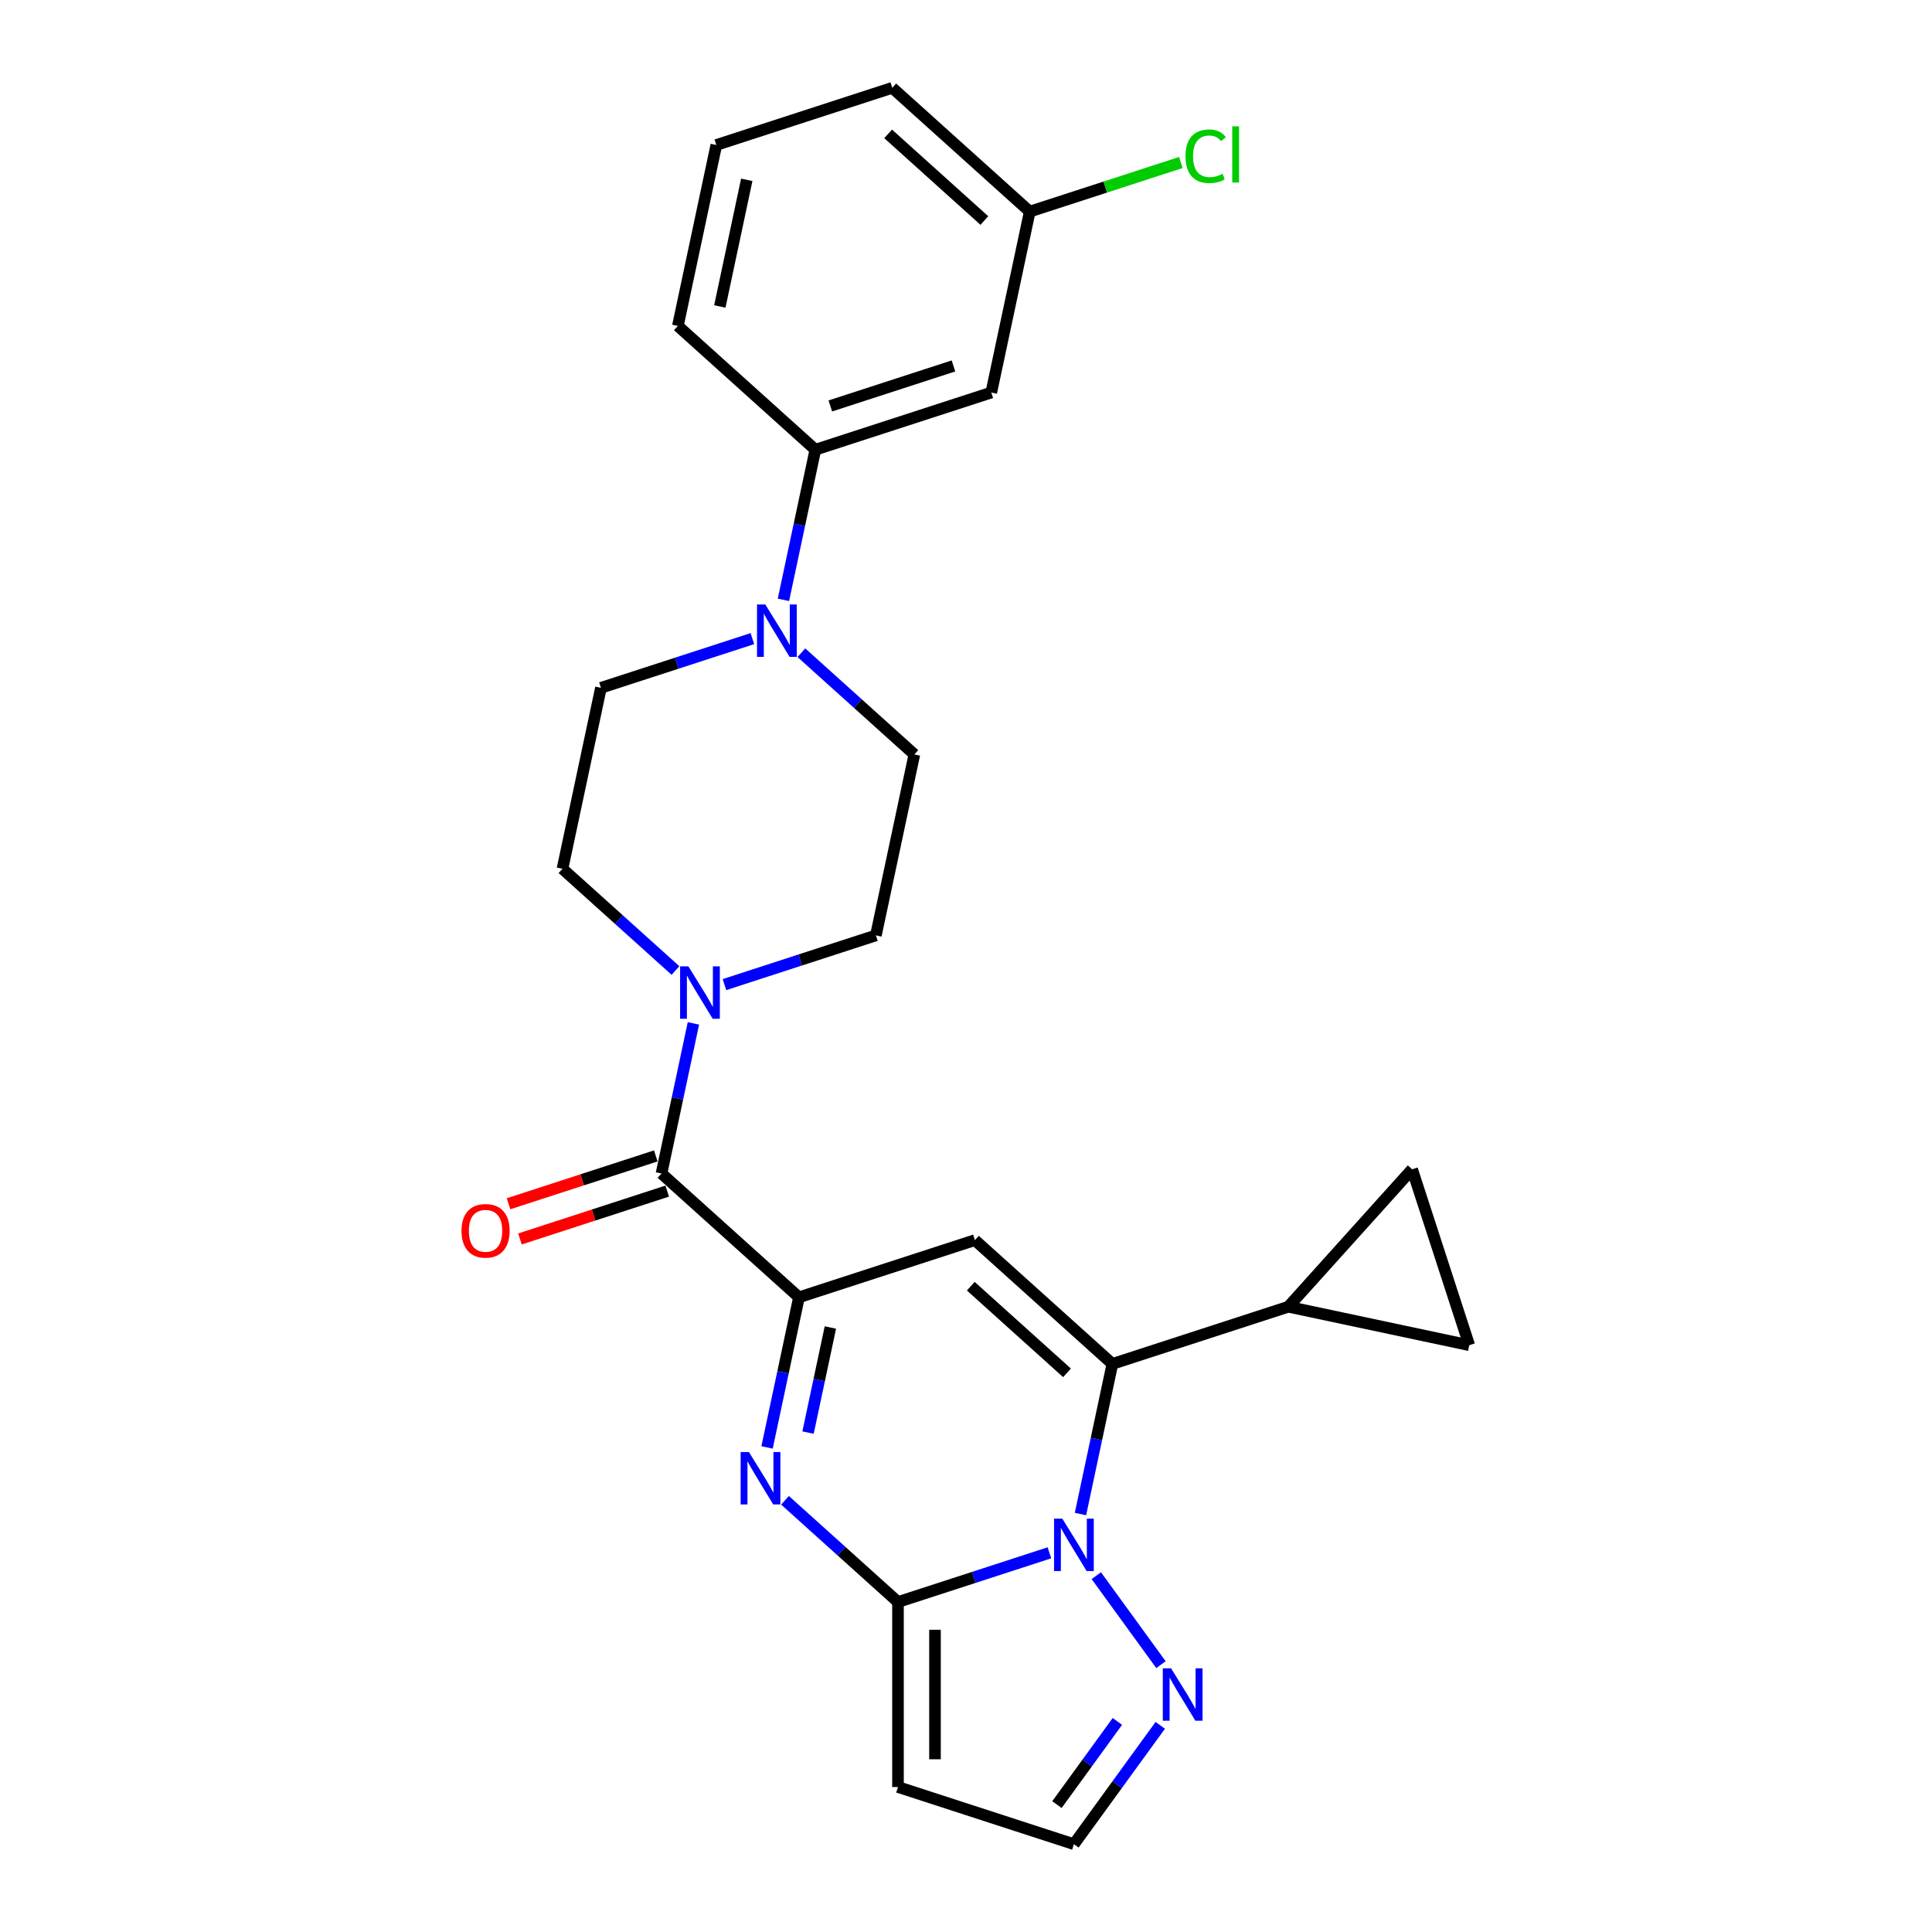 <?xml version='1.0' encoding='iso-8859-1'?>
<svg version='1.1' baseProfile='full'
              xmlns='http://www.w3.org/2000/svg'
                      xmlns:rdkit='http://www.rdkit.org/xml'
                      xmlns:xlink='http://www.w3.org/1999/xlink'
                  xml:space='preserve'
width='1000px' height='1000px' viewBox='0 0 1000 1000'>
<!-- END OF HEADER -->
<rect style='opacity:1.0;fill:#FFFFFF;stroke:none' width='1000' height='1000' x='0' y='0'> </rect>
<path class='bond-0' d='M 543.184,803.736 L 503.99,816.471' style='fill:none;fill-rule:evenodd;stroke:#0000FF;stroke-width:6px;stroke-linecap:butt;stroke-linejoin:miter;stroke-opacity:1' />
<path class='bond-0' d='M 503.99,816.471 L 464.797,829.206' style='fill:none;fill-rule:evenodd;stroke:#000000;stroke-width:6px;stroke-linecap:butt;stroke-linejoin:miter;stroke-opacity:1' />
<path class='bond-1' d='M 559.252,783.665 L 567.511,744.811' style='fill:none;fill-rule:evenodd;stroke:#0000FF;stroke-width:6px;stroke-linecap:butt;stroke-linejoin:miter;stroke-opacity:1' />
<path class='bond-1' d='M 567.511,744.811 L 575.769,705.958' style='fill:none;fill-rule:evenodd;stroke:#000000;stroke-width:6px;stroke-linecap:butt;stroke-linejoin:miter;stroke-opacity:1' />
<path class='bond-7' d='M 567.451,815.569 L 600.911,861.622' style='fill:none;fill-rule:evenodd;stroke:#0000FF;stroke-width:6px;stroke-linecap:butt;stroke-linejoin:miter;stroke-opacity:1' />
<path class='bond-3' d='M 464.797,829.206 L 435.557,802.878' style='fill:none;fill-rule:evenodd;stroke:#000000;stroke-width:6px;stroke-linecap:butt;stroke-linejoin:miter;stroke-opacity:1' />
<path class='bond-3' d='M 435.557,802.878 L 406.317,776.55' style='fill:none;fill-rule:evenodd;stroke:#0000FF;stroke-width:6px;stroke-linecap:butt;stroke-linejoin:miter;stroke-opacity:1' />
<path class='bond-10' d='M 464.797,829.206 L 464.797,924.957' style='fill:none;fill-rule:evenodd;stroke:#000000;stroke-width:6px;stroke-linecap:butt;stroke-linejoin:miter;stroke-opacity:1' />
<path class='bond-10' d='M 483.947,843.568 L 483.947,910.594' style='fill:none;fill-rule:evenodd;stroke:#000000;stroke-width:6px;stroke-linecap:butt;stroke-linejoin:miter;stroke-opacity:1' />
<path class='bond-4' d='M 575.769,705.958 L 504.612,641.888' style='fill:none;fill-rule:evenodd;stroke:#000000;stroke-width:6px;stroke-linecap:butt;stroke-linejoin:miter;stroke-opacity:1' />
<path class='bond-4' d='M 552.281,710.579 L 502.472,665.73' style='fill:none;fill-rule:evenodd;stroke:#000000;stroke-width:6px;stroke-linecap:butt;stroke-linejoin:miter;stroke-opacity:1' />
<path class='bond-8' d='M 575.769,705.958 L 666.834,676.369' style='fill:none;fill-rule:evenodd;stroke:#000000;stroke-width:6px;stroke-linecap:butt;stroke-linejoin:miter;stroke-opacity:1' />
<path class='bond-2' d='M 413.547,671.477 L 504.612,641.888' style='fill:none;fill-rule:evenodd;stroke:#000000;stroke-width:6px;stroke-linecap:butt;stroke-linejoin:miter;stroke-opacity:1' />
<path class='bond-5' d='M 413.547,671.477 L 342.39,607.407' style='fill:none;fill-rule:evenodd;stroke:#000000;stroke-width:6px;stroke-linecap:butt;stroke-linejoin:miter;stroke-opacity:1' />
<path class='bond-27' d='M 413.547,671.477 L 405.289,710.33' style='fill:none;fill-rule:evenodd;stroke:#000000;stroke-width:6px;stroke-linecap:butt;stroke-linejoin:miter;stroke-opacity:1' />
<path class='bond-27' d='M 405.289,710.33 L 397.03,749.183' style='fill:none;fill-rule:evenodd;stroke:#0000FF;stroke-width:6px;stroke-linecap:butt;stroke-linejoin:miter;stroke-opacity:1' />
<path class='bond-27' d='M 429.802,687.114 L 424.021,714.312' style='fill:none;fill-rule:evenodd;stroke:#000000;stroke-width:6px;stroke-linecap:butt;stroke-linejoin:miter;stroke-opacity:1' />
<path class='bond-27' d='M 424.021,714.312 L 418.24,741.509' style='fill:none;fill-rule:evenodd;stroke:#0000FF;stroke-width:6px;stroke-linecap:butt;stroke-linejoin:miter;stroke-opacity:1' />
<path class='bond-6' d='M 342.39,607.407 L 350.649,568.554' style='fill:none;fill-rule:evenodd;stroke:#000000;stroke-width:6px;stroke-linecap:butt;stroke-linejoin:miter;stroke-opacity:1' />
<path class='bond-6' d='M 350.649,568.554 L 358.907,529.7' style='fill:none;fill-rule:evenodd;stroke:#0000FF;stroke-width:6px;stroke-linecap:butt;stroke-linejoin:miter;stroke-opacity:1' />
<path class='bond-18' d='M 339.432,598.3 L 301.32,610.684' style='fill:none;fill-rule:evenodd;stroke:#000000;stroke-width:6px;stroke-linecap:butt;stroke-linejoin:miter;stroke-opacity:1' />
<path class='bond-18' d='M 301.32,610.684 L 263.208,623.067' style='fill:none;fill-rule:evenodd;stroke:#FF0000;stroke-width:6px;stroke-linecap:butt;stroke-linejoin:miter;stroke-opacity:1' />
<path class='bond-18' d='M 345.349,616.513 L 307.238,628.897' style='fill:none;fill-rule:evenodd;stroke:#000000;stroke-width:6px;stroke-linecap:butt;stroke-linejoin:miter;stroke-opacity:1' />
<path class='bond-18' d='M 307.238,628.897 L 269.126,641.28' style='fill:none;fill-rule:evenodd;stroke:#FF0000;stroke-width:6px;stroke-linecap:butt;stroke-linejoin:miter;stroke-opacity:1' />
<path class='bond-16' d='M 374.976,509.629 L 414.169,496.894' style='fill:none;fill-rule:evenodd;stroke:#0000FF;stroke-width:6px;stroke-linecap:butt;stroke-linejoin:miter;stroke-opacity:1' />
<path class='bond-16' d='M 414.169,496.894 L 453.363,484.159' style='fill:none;fill-rule:evenodd;stroke:#000000;stroke-width:6px;stroke-linecap:butt;stroke-linejoin:miter;stroke-opacity:1' />
<path class='bond-17' d='M 349.621,502.333 L 320.381,476.006' style='fill:none;fill-rule:evenodd;stroke:#0000FF;stroke-width:6px;stroke-linecap:butt;stroke-linejoin:miter;stroke-opacity:1' />
<path class='bond-17' d='M 320.381,476.006 L 291.141,449.678' style='fill:none;fill-rule:evenodd;stroke:#000000;stroke-width:6px;stroke-linecap:butt;stroke-linejoin:miter;stroke-opacity:1' />
<path class='bond-14' d='M 600.552,893.033 L 578.207,923.789' style='fill:none;fill-rule:evenodd;stroke:#0000FF;stroke-width:6px;stroke-linecap:butt;stroke-linejoin:miter;stroke-opacity:1' />
<path class='bond-14' d='M 578.207,923.789 L 555.861,954.545' style='fill:none;fill-rule:evenodd;stroke:#000000;stroke-width:6px;stroke-linecap:butt;stroke-linejoin:miter;stroke-opacity:1' />
<path class='bond-14' d='M 578.356,891.004 L 562.714,912.533' style='fill:none;fill-rule:evenodd;stroke:#0000FF;stroke-width:6px;stroke-linecap:butt;stroke-linejoin:miter;stroke-opacity:1' />
<path class='bond-14' d='M 562.714,912.533 L 547.072,934.062' style='fill:none;fill-rule:evenodd;stroke:#000000;stroke-width:6px;stroke-linecap:butt;stroke-linejoin:miter;stroke-opacity:1' />
<path class='bond-11' d='M 666.834,676.369 L 730.904,605.213' style='fill:none;fill-rule:evenodd;stroke:#000000;stroke-width:6px;stroke-linecap:butt;stroke-linejoin:miter;stroke-opacity:1' />
<path class='bond-12' d='M 666.834,676.369 L 760.492,696.277' style='fill:none;fill-rule:evenodd;stroke:#000000;stroke-width:6px;stroke-linecap:butt;stroke-linejoin:miter;stroke-opacity:1' />
<path class='bond-9' d='M 389.436,330.55 L 350.243,343.285' style='fill:none;fill-rule:evenodd;stroke:#0000FF;stroke-width:6px;stroke-linecap:butt;stroke-linejoin:miter;stroke-opacity:1' />
<path class='bond-9' d='M 350.243,343.285 L 311.049,356.019' style='fill:none;fill-rule:evenodd;stroke:#000000;stroke-width:6px;stroke-linecap:butt;stroke-linejoin:miter;stroke-opacity:1' />
<path class='bond-13' d='M 405.504,310.479 L 413.763,271.625' style='fill:none;fill-rule:evenodd;stroke:#0000FF;stroke-width:6px;stroke-linecap:butt;stroke-linejoin:miter;stroke-opacity:1' />
<path class='bond-13' d='M 413.763,271.625 L 422.022,232.772' style='fill:none;fill-rule:evenodd;stroke:#000000;stroke-width:6px;stroke-linecap:butt;stroke-linejoin:miter;stroke-opacity:1' />
<path class='bond-29' d='M 414.791,337.846 L 444.031,364.173' style='fill:none;fill-rule:evenodd;stroke:#0000FF;stroke-width:6px;stroke-linecap:butt;stroke-linejoin:miter;stroke-opacity:1' />
<path class='bond-29' d='M 444.031,364.173 L 473.271,390.501' style='fill:none;fill-rule:evenodd;stroke:#000000;stroke-width:6px;stroke-linecap:butt;stroke-linejoin:miter;stroke-opacity:1' />
<path class='bond-26' d='M 464.797,924.957 L 555.861,954.545' style='fill:none;fill-rule:evenodd;stroke:#000000;stroke-width:6px;stroke-linecap:butt;stroke-linejoin:miter;stroke-opacity:1' />
<path class='bond-28' d='M 730.904,605.213 L 760.492,696.277' style='fill:none;fill-rule:evenodd;stroke:#000000;stroke-width:6px;stroke-linecap:butt;stroke-linejoin:miter;stroke-opacity:1' />
<path class='bond-15' d='M 422.022,232.772 L 513.086,203.183' style='fill:none;fill-rule:evenodd;stroke:#000000;stroke-width:6px;stroke-linecap:butt;stroke-linejoin:miter;stroke-opacity:1' />
<path class='bond-15' d='M 429.763,210.121 L 493.509,189.409' style='fill:none;fill-rule:evenodd;stroke:#000000;stroke-width:6px;stroke-linecap:butt;stroke-linejoin:miter;stroke-opacity:1' />
<path class='bond-23' d='M 422.022,232.772 L 350.865,168.702' style='fill:none;fill-rule:evenodd;stroke:#000000;stroke-width:6px;stroke-linecap:butt;stroke-linejoin:miter;stroke-opacity:1' />
<path class='bond-21' d='M 513.086,203.183 L 532.994,109.525' style='fill:none;fill-rule:evenodd;stroke:#000000;stroke-width:6px;stroke-linecap:butt;stroke-linejoin:miter;stroke-opacity:1' />
<path class='bond-19' d='M 453.363,484.159 L 473.271,390.501' style='fill:none;fill-rule:evenodd;stroke:#000000;stroke-width:6px;stroke-linecap:butt;stroke-linejoin:miter;stroke-opacity:1' />
<path class='bond-20' d='M 291.141,449.678 L 311.049,356.019' style='fill:none;fill-rule:evenodd;stroke:#000000;stroke-width:6px;stroke-linecap:butt;stroke-linejoin:miter;stroke-opacity:1' />
<path class='bond-22' d='M 532.994,109.525 L 572.101,96.818' style='fill:none;fill-rule:evenodd;stroke:#000000;stroke-width:6px;stroke-linecap:butt;stroke-linejoin:miter;stroke-opacity:1' />
<path class='bond-22' d='M 572.101,96.818 L 611.209,84.111' style='fill:none;fill-rule:evenodd;stroke:#00CC00;stroke-width:6px;stroke-linecap:butt;stroke-linejoin:miter;stroke-opacity:1' />
<path class='bond-30' d='M 532.994,109.525 L 461.837,45.455' style='fill:none;fill-rule:evenodd;stroke:#000000;stroke-width:6px;stroke-linecap:butt;stroke-linejoin:miter;stroke-opacity:1' />
<path class='bond-30' d='M 509.506,114.145 L 459.697,69.296' style='fill:none;fill-rule:evenodd;stroke:#000000;stroke-width:6px;stroke-linecap:butt;stroke-linejoin:miter;stroke-opacity:1' />
<path class='bond-24' d='M 350.865,168.702 L 370.772,75.043' style='fill:none;fill-rule:evenodd;stroke:#000000;stroke-width:6px;stroke-linecap:butt;stroke-linejoin:miter;stroke-opacity:1' />
<path class='bond-24' d='M 372.582,158.635 L 386.518,93.074' style='fill:none;fill-rule:evenodd;stroke:#000000;stroke-width:6px;stroke-linecap:butt;stroke-linejoin:miter;stroke-opacity:1' />
<path class='bond-25' d='M 370.772,75.043 L 461.837,45.455' style='fill:none;fill-rule:evenodd;stroke:#000000;stroke-width:6px;stroke-linecap:butt;stroke-linejoin:miter;stroke-opacity:1' />
<path  class='atom-0' d='M 549.867 786.059
L 558.753 800.421
Q 559.634 801.838, 561.051 804.404
Q 562.468 806.971, 562.545 807.124
L 562.545 786.059
L 566.145 786.059
L 566.145 813.175
L 562.43 813.175
L 552.893 797.472
Q 551.782 795.634, 550.595 793.527
Q 549.446 791.421, 549.101 790.769
L 549.101 813.175
L 545.578 813.175
L 545.578 786.059
L 549.867 786.059
' fill='#0000FF'/>
<path  class='atom-4' d='M 387.646 751.577
L 396.531 765.94
Q 397.412 767.357, 398.829 769.923
Q 400.246 772.489, 400.323 772.643
L 400.323 751.577
L 403.923 751.577
L 403.923 778.694
L 400.208 778.694
L 390.671 762.991
Q 389.561 761.152, 388.373 759.046
Q 387.224 756.939, 386.88 756.288
L 386.88 778.694
L 383.356 778.694
L 383.356 751.577
L 387.646 751.577
' fill='#0000FF'/>
<path  class='atom-7' d='M 356.304 500.19
L 365.19 514.552
Q 366.071 515.97, 367.488 518.536
Q 368.905 521.102, 368.982 521.255
L 368.982 500.19
L 372.582 500.19
L 372.582 527.307
L 368.867 527.307
L 359.33 511.603
Q 358.219 509.765, 357.032 507.658
Q 355.883 505.552, 355.538 504.901
L 355.538 527.307
L 352.015 527.307
L 352.015 500.19
L 356.304 500.19
' fill='#0000FF'/>
<path  class='atom-8' d='M 606.148 863.523
L 615.034 877.885
Q 615.915 879.303, 617.332 881.869
Q 618.749 884.435, 618.826 884.588
L 618.826 863.523
L 622.426 863.523
L 622.426 890.64
L 618.711 890.64
L 609.174 874.936
Q 608.063 873.098, 606.876 870.991
Q 605.727 868.885, 605.382 868.234
L 605.382 890.64
L 601.859 890.64
L 601.859 863.523
L 606.148 863.523
' fill='#0000FF'/>
<path  class='atom-10' d='M 396.12 312.872
L 405.005 327.235
Q 405.886 328.652, 407.303 331.218
Q 408.721 333.784, 408.797 333.938
L 408.797 312.872
L 412.397 312.872
L 412.397 339.989
L 408.682 339.989
L 399.145 324.286
Q 398.035 322.447, 396.847 320.341
Q 395.698 318.234, 395.354 317.583
L 395.354 339.989
L 391.83 339.989
L 391.83 312.872
L 396.12 312.872
' fill='#0000FF'/>
<path  class='atom-19' d='M 238.878 637.072
Q 238.878 630.561, 242.095 626.923
Q 245.313 623.284, 251.326 623.284
Q 257.339 623.284, 260.556 626.923
Q 263.773 630.561, 263.773 637.072
Q 263.773 643.66, 260.518 647.413
Q 257.262 651.128, 251.326 651.128
Q 245.351 651.128, 242.095 647.413
Q 238.878 643.698, 238.878 637.072
M 251.326 648.064
Q 255.462 648.064, 257.684 645.307
Q 259.943 642.511, 259.943 637.072
Q 259.943 631.748, 257.684 629.067
Q 255.462 626.348, 251.326 626.348
Q 247.189 626.348, 244.93 629.029
Q 242.708 631.71, 242.708 637.072
Q 242.708 642.549, 244.93 645.307
Q 247.189 648.064, 251.326 648.064
' fill='#FF0000'/>
<path  class='atom-23' d='M 613.603 80.874
Q 613.603 74.133, 616.743 70.61
Q 619.922 67.048, 625.935 67.048
Q 631.527 67.048, 634.515 70.993
L 631.987 73.061
Q 629.804 70.188, 625.935 70.188
Q 621.837 70.188, 619.654 72.946
Q 617.509 75.665, 617.509 80.874
Q 617.509 86.236, 619.731 88.994
Q 621.991 91.751, 626.357 91.751
Q 629.344 91.751, 632.83 89.951
L 633.902 92.824
Q 632.485 93.743, 630.34 94.279
Q 628.195 94.816, 625.821 94.816
Q 619.922 94.816, 616.743 91.215
Q 613.603 87.615, 613.603 80.874
' fill='#00CC00'/>
<path  class='atom-23' d='M 637.809 65.401
L 641.332 65.401
L 641.332 94.471
L 637.809 94.471
L 637.809 65.401
' fill='#00CC00'/>
</svg>
